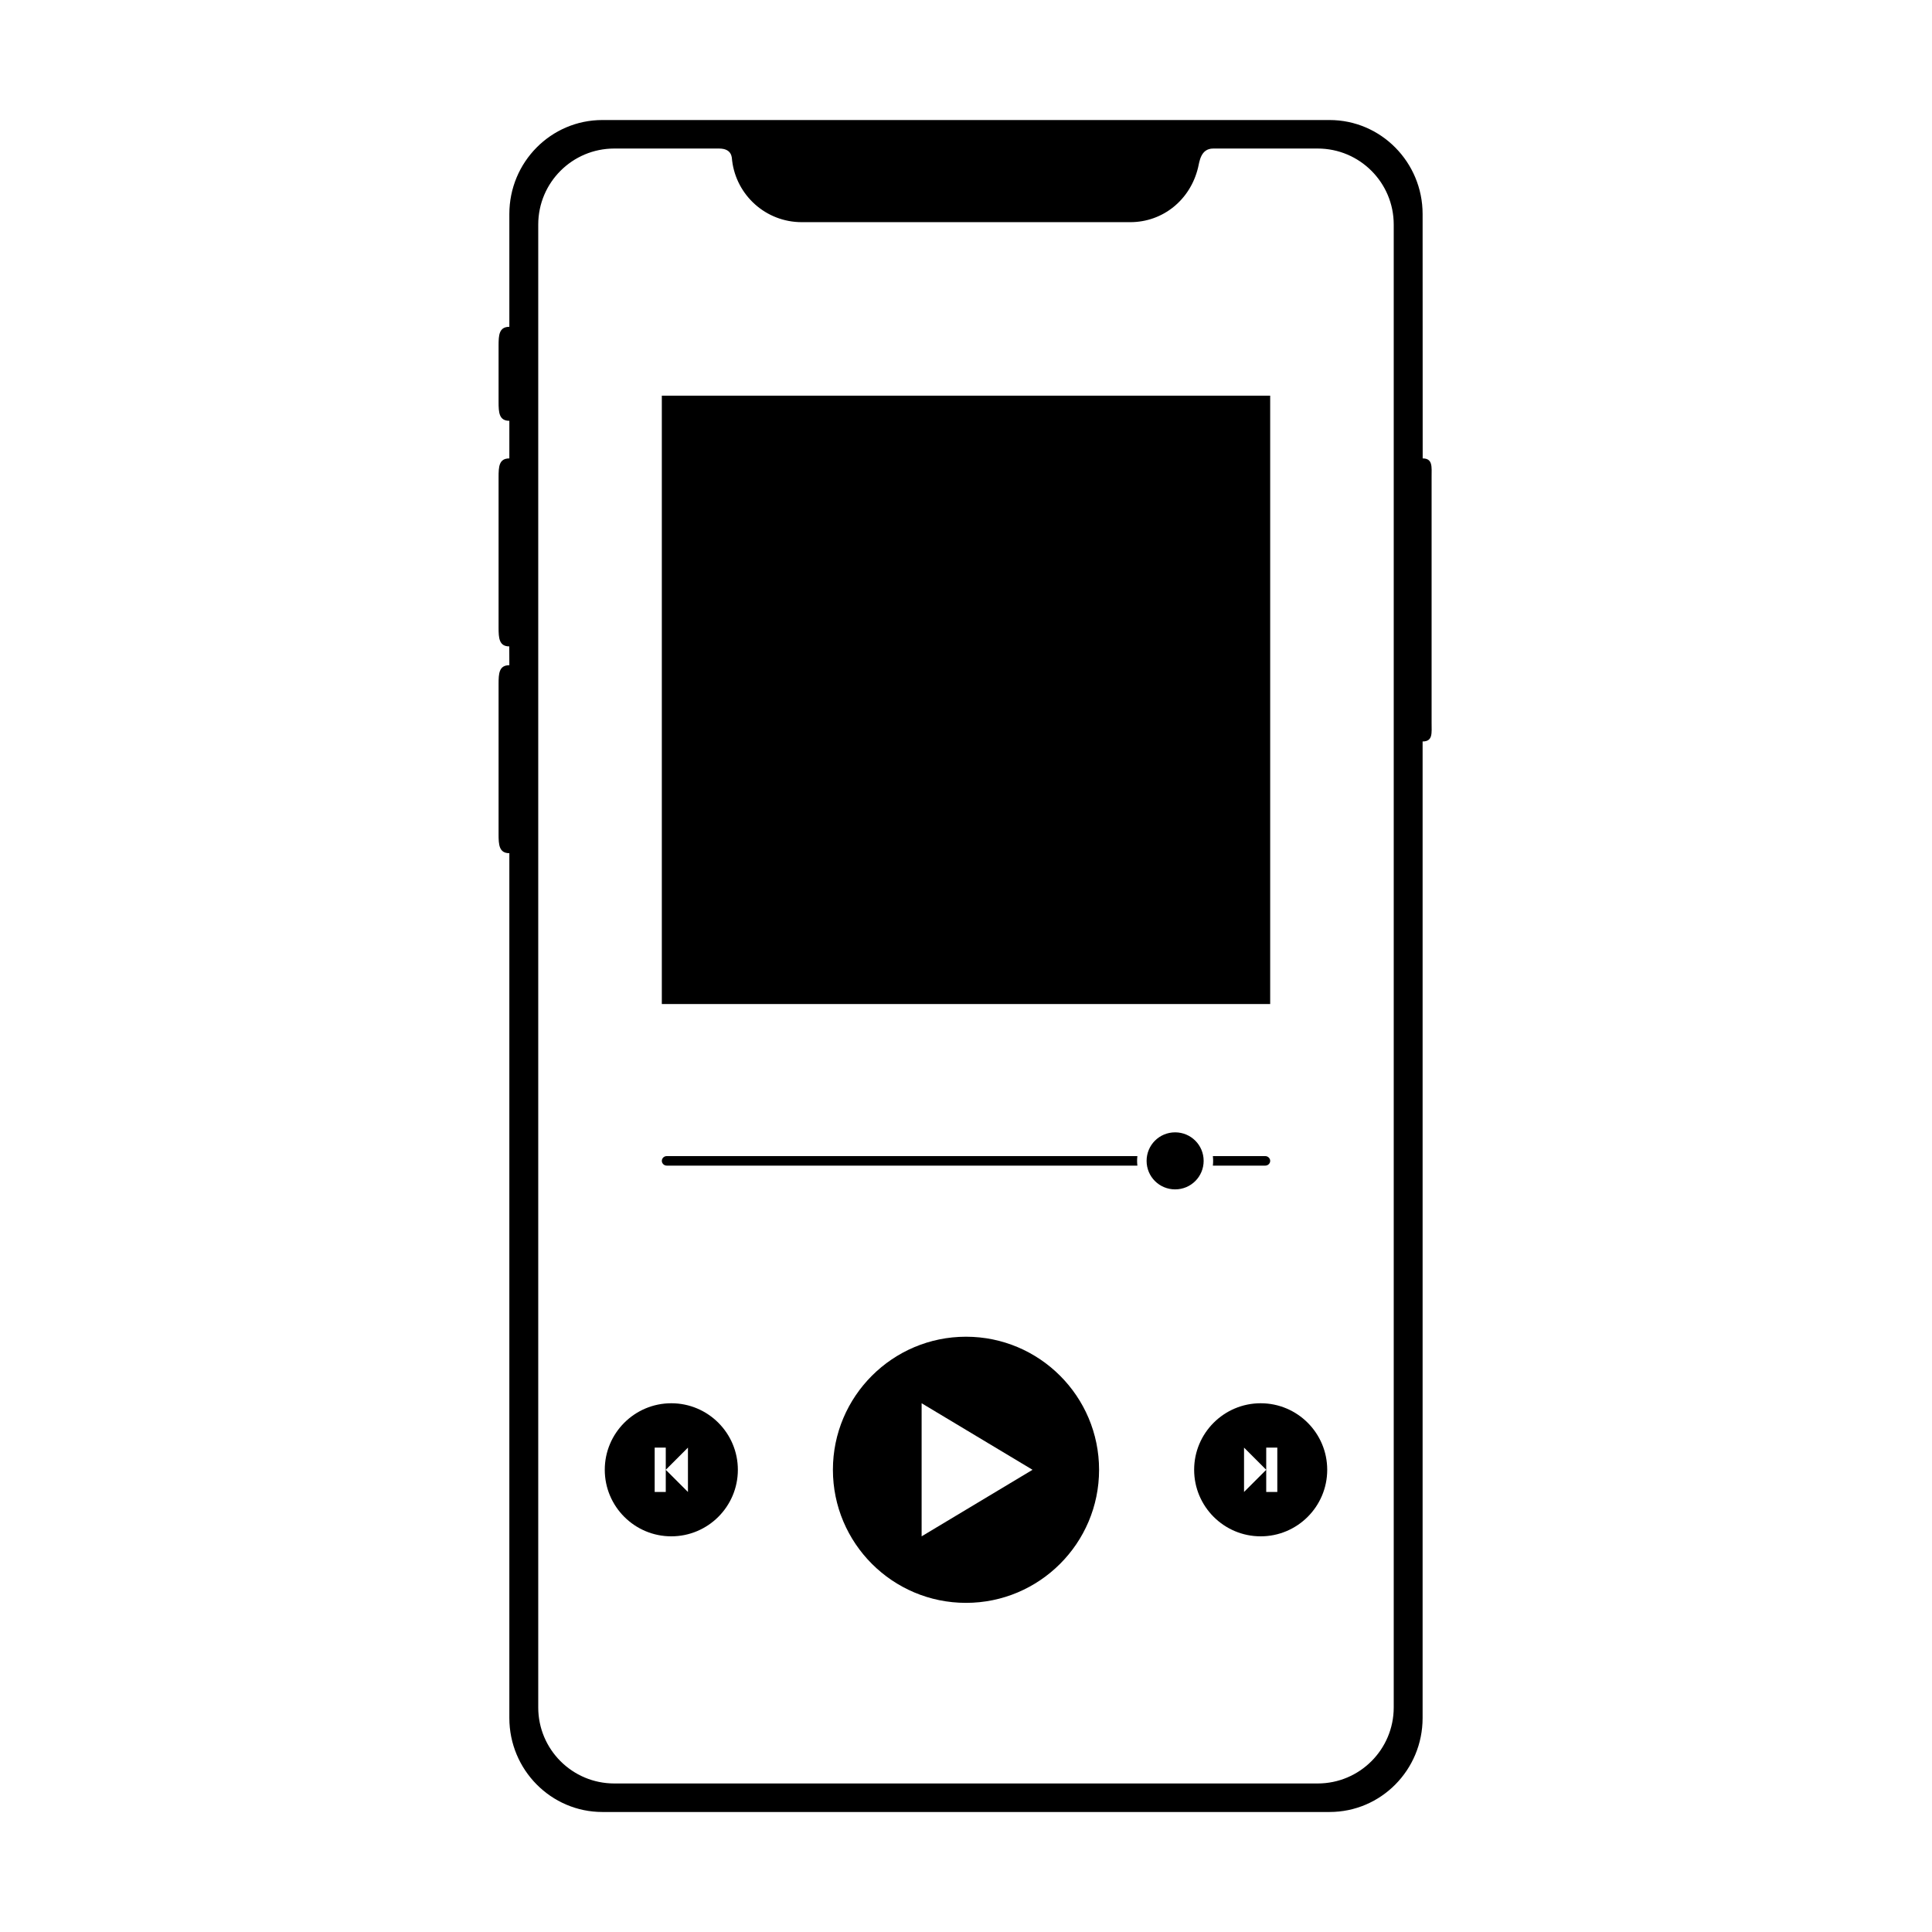 <?xml version="1.0" encoding="UTF-8"?>
<!-- Uploaded to: ICON Repo, www.svgrepo.com, Generator: ICON Repo Mixer Tools -->
<svg fill="#000000" width="800px" height="800px" version="1.1" viewBox="144 144 512 512" xmlns="http://www.w3.org/2000/svg">
 <g fill-rule="evenodd">
  <path d="m276.13 235.59c0-2.75 0.105-4.981 2.852-4.981v-29.895c0-13.758 11.031-24.906 24.652-24.906h192.72c13.617 0 24.652 11.195 24.652 24.906l0.02 64.77c2.719 0 2.363 2.269 2.363 4.961v65.094c0 2.738 0.379 4.957-2.383 4.957v258.79c0 13.758-11.027 24.91-24.652 24.91h-192.72c-13.613 0-24.652-11.199-24.652-24.91v-229.18c-2.727 0-2.852-2.269-2.852-4.957v-39.906c0-2.738 0.105-4.957 2.852-4.957l-0.02-4.984c-2.715 0-2.832-2.269-2.832-4.957v-39.902c0-2.738 0.09-4.961 2.852-4.961v-9.965c-2.727 0-2.852-2.211-2.852-4.981zm58.398-52.227h-27.738c-11.129 0-20.152 9.023-20.152 20.152v392.97c0 11.129 9.023 20.152 20.152 20.152h186.41c11.129 0 20.152-9.023 20.152-20.152v-392.97c0-11.129-9.023-20.152-20.152-20.152h-27.676c-3.348 0-3.644 3.473-4.031 5.078-2.066 8.543-9.324 14.434-17.961 14.434h-87.074c-9.484 0-17.309-7.109-18.434-16.289-0.094-0.746 0.074-3.223-3.496-3.223z"/>
  <path d="m319.39 248.86h161.22v161.22h-161.22z"/>
  <path d="m445.42 450.38c-0.051 0.414-0.078 0.832-0.078 1.262 0 0.426 0.027 0.844 0.078 1.258h-124.73c-0.719 0-1.297-0.586-1.297-1.258 0-0.695 0.582-1.262 1.297-1.262zm20 0h13.891c0.719 0 1.301 0.586 1.301 1.262 0 0.695-0.586 1.258-1.301 1.258h-13.891c0.051-0.414 0.074-0.832 0.074-1.258 0-0.43-0.023-0.848-0.074-1.262zm-17.559 1.262c0-4.176 3.356-7.559 7.559-7.559 4.172 0 7.559 3.356 7.559 7.559 0 4.172-3.356 7.555-7.559 7.555-4.176 0-7.559-3.356-7.559-7.555z"/>
  <path d="m364.73 533.51c0-19.477 15.832-35.266 35.27-35.266 19.477 0 35.266 15.828 35.266 35.266 0 19.477-15.828 35.266-35.266 35.266-19.48 0-35.27-15.828-35.27-35.266zm52.902 0-29.391-17.633v35.266z"/>
  <path d="m460.46 533.51c0-9.738 7.914-17.633 17.633-17.633 9.738 0 17.633 7.914 17.633 17.633 0 9.738-7.914 17.633-17.633 17.633-9.738 0-17.633-7.914-17.633-17.633zm19.102 0-5.879-5.879v11.758zm0-5.879v11.758h2.938v-11.758z"/>
  <path d="m304.27 533.51c0-9.738 7.914-17.633 17.633-17.633 9.742 0 17.637 7.914 17.637 17.633 0 9.738-7.918 17.633-17.637 17.633-9.738 0-17.633-7.914-17.633-17.633zm16.164 0 5.879 5.879v-11.758zm0 5.879v-11.758h-2.938v11.758z"/>
 </g>
</svg>